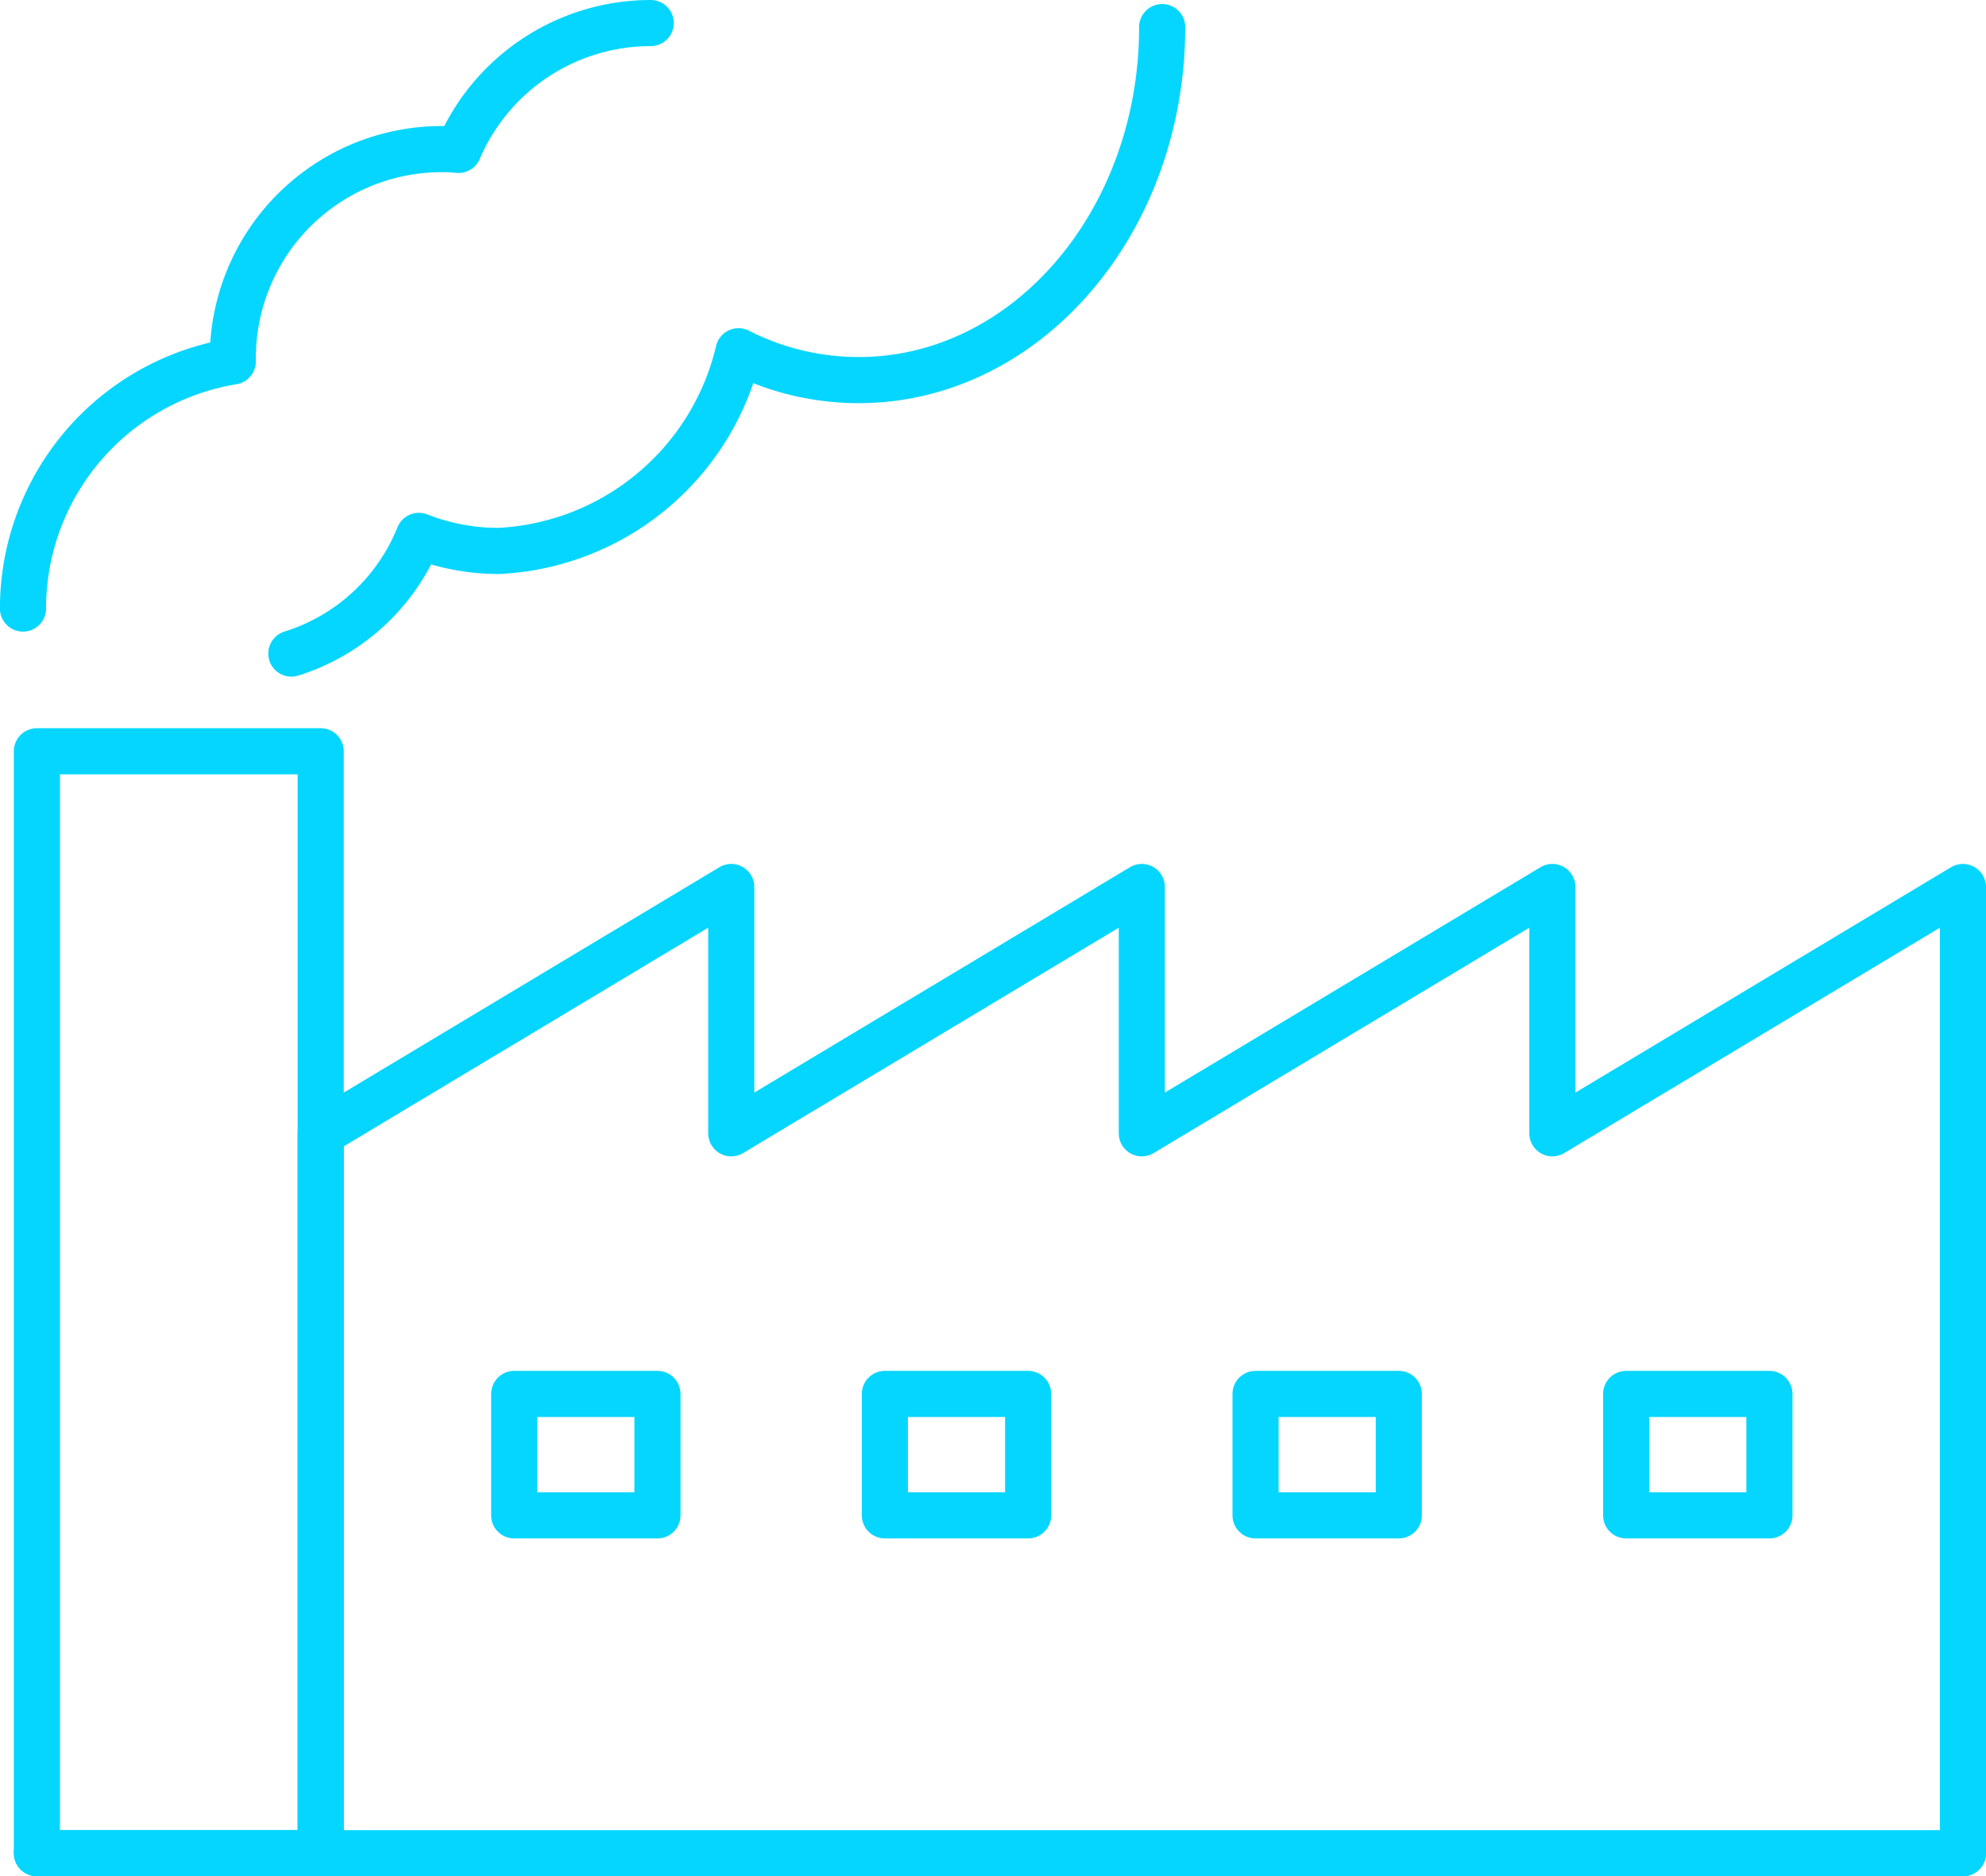 <svg xmlns="http://www.w3.org/2000/svg" width="34.451" height="32.541" viewBox="0 0 34.451 32.541">
  <g id="グループ_174832" data-name="グループ 174832" transform="translate(0.4 0.4)">
    <path id="パス_1358794" data-name="パス 1358794" d="M2508.836,352.742a3.625,3.625,0,0,0-3.334,2.2,2.735,2.735,0,0,0-.291-.014,3.625,3.625,0,0,0-3.625,3.625.575.575,0,0,0,0,.058,4.342,4.342,0,0,0-3.639,4.285" transform="translate(-2497.948 -352.742)" fill="none" stroke="#05d6ff" stroke-linecap="round" stroke-linejoin="round" stroke-width="0.8"/>
    <path id="パス_1358795" data-name="パス 1358795" d="M2548.974,364.383a3.51,3.51,0,0,0,2.212-2.041,3.794,3.794,0,0,0,1.387.261,4.5,4.5,0,0,0,4.158-3.463,4.589,4.589,0,0,0,2.084.5c2.909,0,5.265-2.741,5.265-6.122" transform="translate(-2544.32 -353.448)" fill="none" stroke="#05d6ff" stroke-linecap="round" stroke-linejoin="round" stroke-width="0.8"/>
    <path id="パス_1358796" data-name="パス 1358796" d="M2583.041,533.75V516.993l-7.122,4.272v-4.272l-7.122,4.272v-4.272l-7.122,4.272v-4.272l-7.122,4.272V533.75" transform="translate(-2549.39 -502.01)" fill="none" stroke="#05d6ff" stroke-linecap="round" stroke-linejoin="round" stroke-width="0.8"/>
    <line id="線_174171" data-name="線 174171" x2="33.411" transform="translate(0.24 31.74)" fill="none" stroke="#05d6ff" stroke-linecap="round" stroke-linejoin="round" stroke-width="0.8"/>
    <rect id="長方形_93638" data-name="長方形 93638" width="2.485" height="2.106" transform="translate(8.52 23.775)" fill="none" stroke="#05d6ff" stroke-linecap="round" stroke-linejoin="round" stroke-width="0.8"/>
    <rect id="長方形_93639" data-name="長方形 93639" width="2.485" height="2.106" transform="translate(14.95 23.775)" fill="none" stroke="#05d6ff" stroke-linecap="round" stroke-linejoin="round" stroke-width="0.8"/>
    <rect id="長方形_93640" data-name="長方形 93640" width="2.485" height="2.106" transform="translate(21.38 23.775)" fill="none" stroke="#05d6ff" stroke-linecap="round" stroke-linejoin="round" stroke-width="0.8"/>
    <rect id="長方形_93641" data-name="長方形 93641" width="2.485" height="2.106" transform="translate(27.809 23.775)" fill="none" stroke="#05d6ff" stroke-linecap="round" stroke-linejoin="round" stroke-width="0.8"/>
    <rect id="長方形_93642" data-name="長方形 93642" width="4.923" height="19.111" transform="translate(0.24 12.629)" fill="none" stroke="#05d6ff" stroke-linecap="round" stroke-linejoin="round" stroke-width="0.8"/>
  </g>
</svg>
